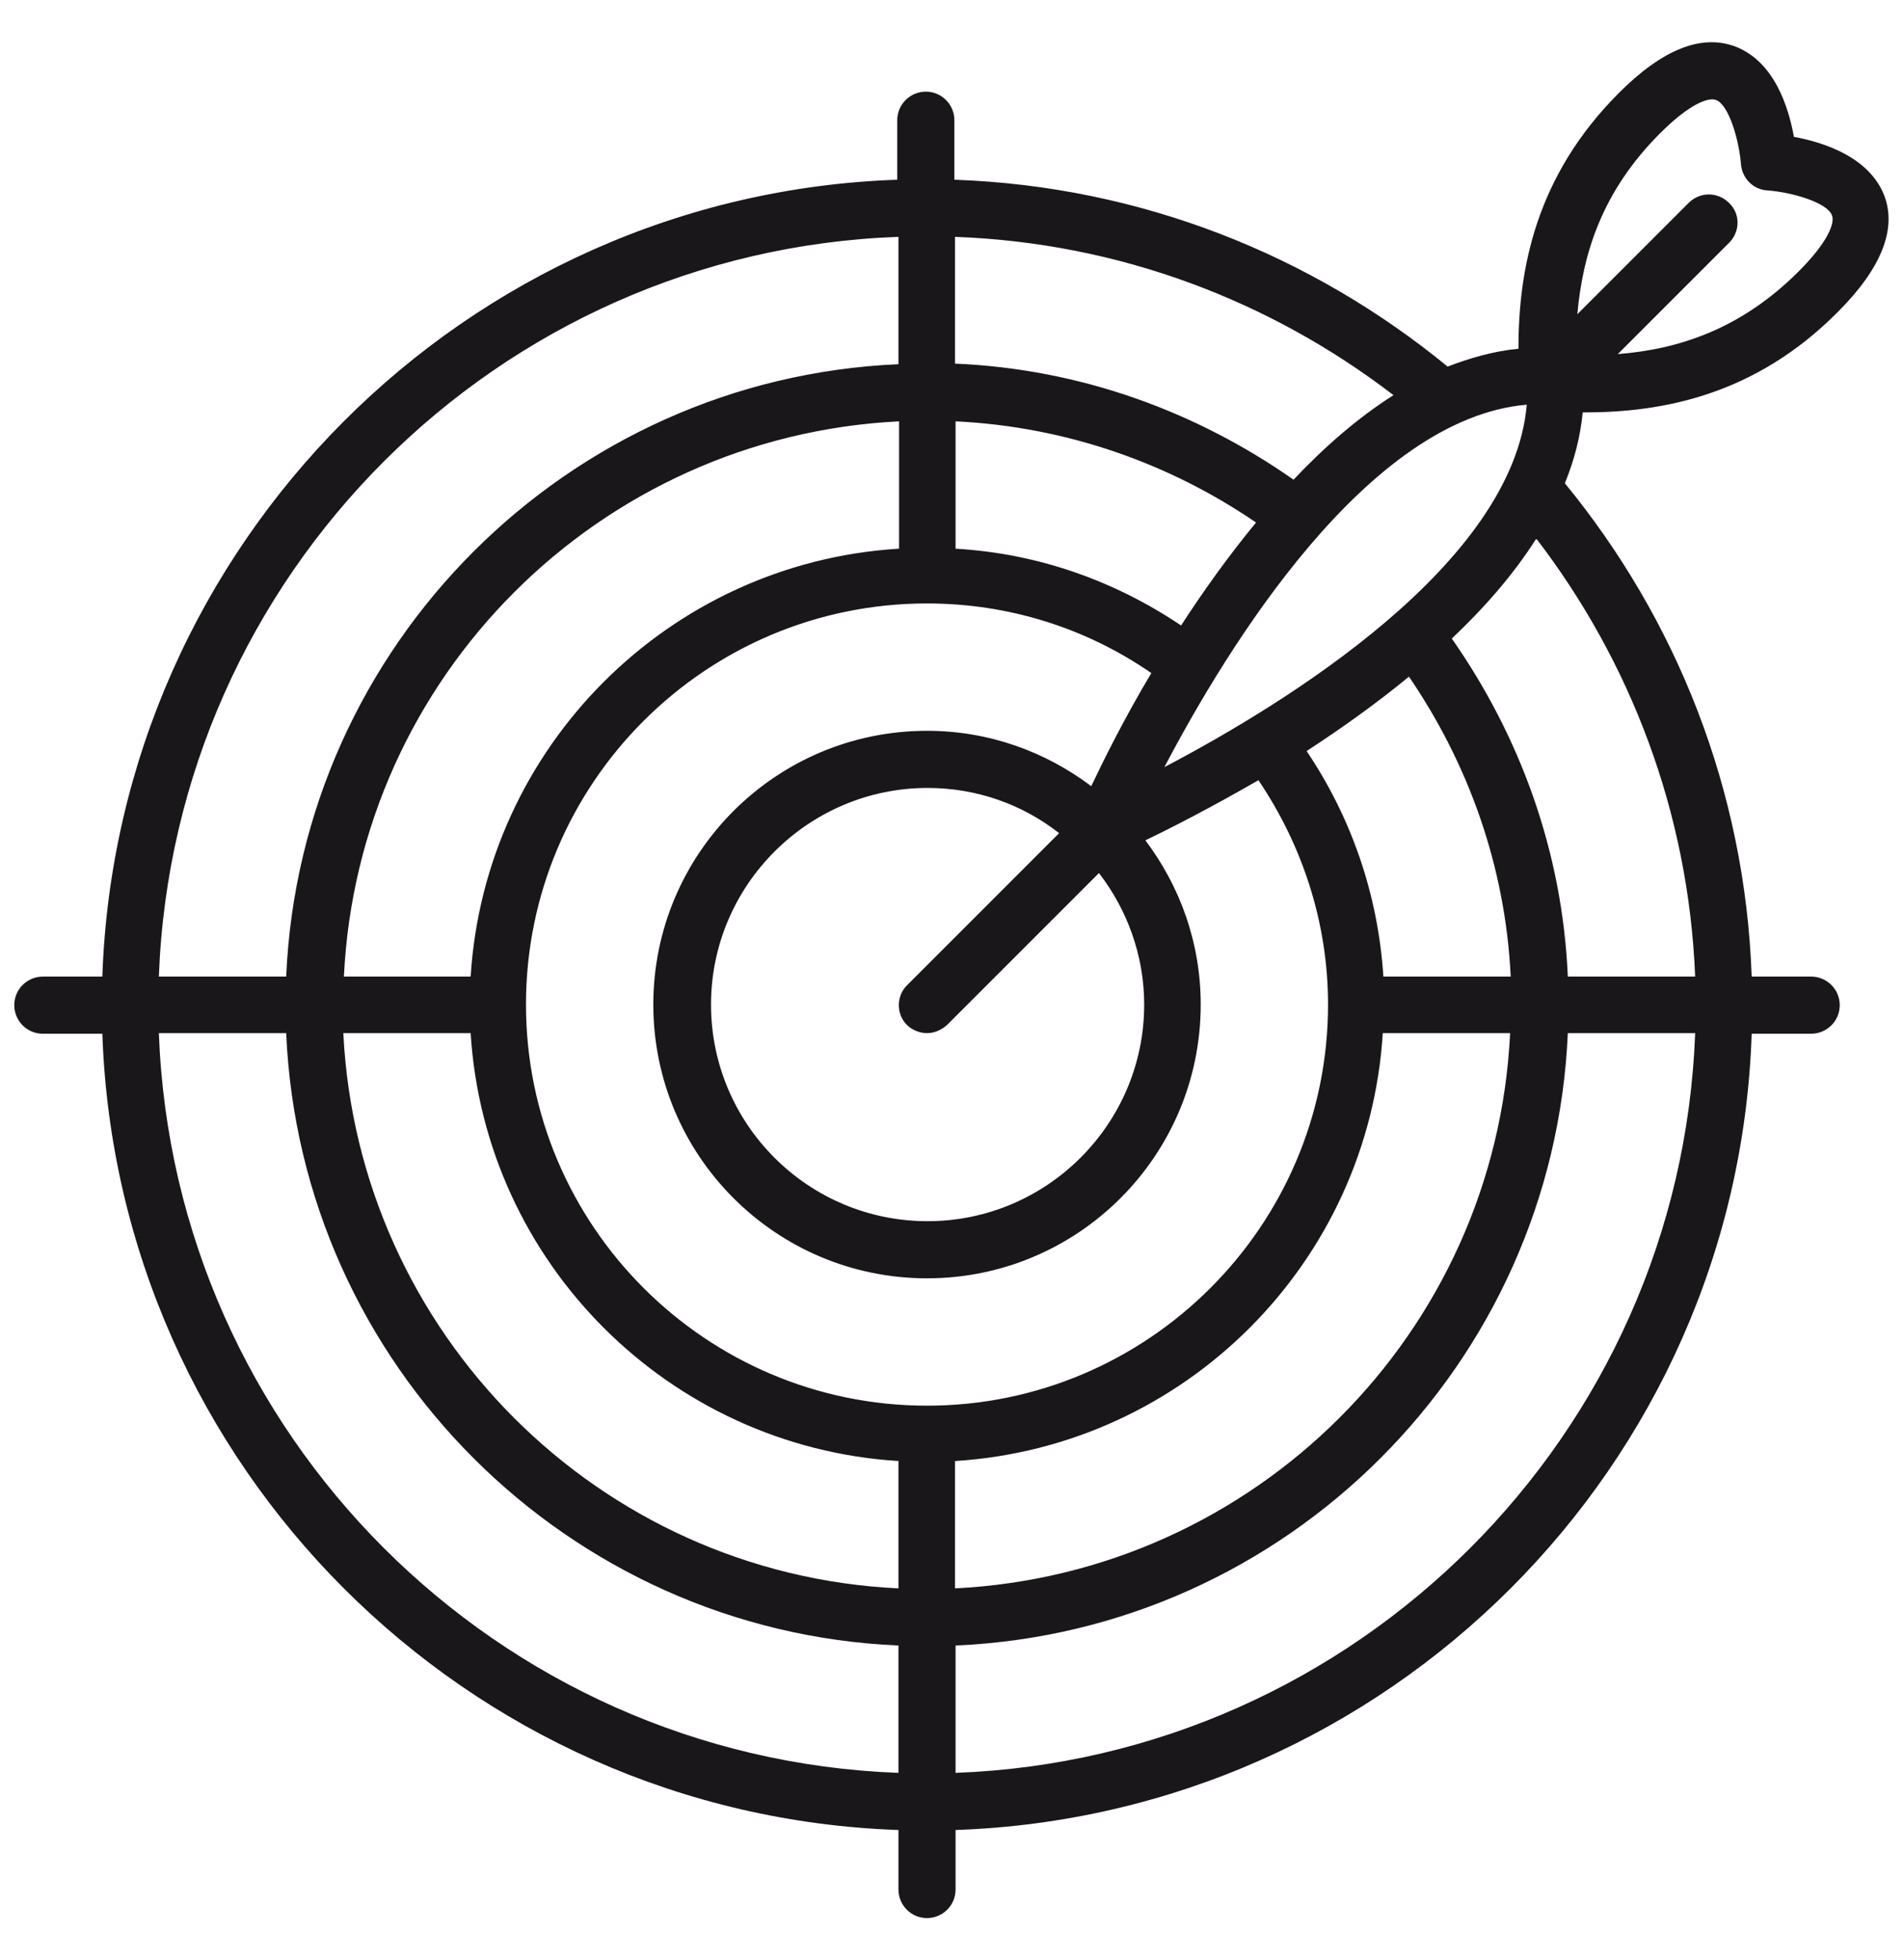 <?xml version="1.0" encoding="utf-8"?>
<!-- Generator: Adobe Illustrator 27.8.1, SVG Export Plug-In . SVG Version: 6.00 Build 0)  -->
<svg version="1.1" id="layer_1" xmlns="http://www.w3.org/2000/svg" xmlns:xlink="http://www.w3.org/1999/xlink" x="0px" y="0px"
	 viewBox="0 0 32 32.93" style="enable-background:new 0 0 32 32.93;" xml:space="preserve">
<style type="text/css">
	.st0{display:none;}
	.st1{display:inline;fill:#1A171B;}
	.st2{fill:#1A171B;}
</style>
<g>
	<g id="Tailored" class="st0">
		<path class="st1" d="M23.22,15.13C23.22,15.13,23.21,15.13,23.22,15.13c-0.19-0.35-0.38-0.7-0.58-1.05
			c-2.98-5.19-0.58-12.23-0.56-12.3c0.09-0.24-0.04-0.51-0.29-0.6c-0.25-0.09-0.51,0.04-0.6,0.29c-0.11,0.3-2.56,7.51,0.63,13.08
			c0.12,0.21,0.23,0.42,0.35,0.63c-3.5,1.81-8.79,1.81-12.29,0c0.11-0.21,0.23-0.42,0.35-0.63c3.19-5.57,0.73-12.78,0.63-13.08
			c-0.09-0.25-0.35-0.37-0.6-0.29c-0.25,0.09-0.37,0.35-0.29,0.6c0.02,0.07,2.42,7.11-0.56,12.3c-0.2,0.35-0.39,0.7-0.58,1.05
			c0,0,0,0,0,0.01c0,0,0,0.01,0,0.01C6.4,19.78,5.5,24.55,8.37,31.87c0.07,0.19,0.25,0.3,0.44,0.3c0.06,0,0.12-0.01,0.17-0.03
			c0.24-0.09,0.36-0.37,0.27-0.61c-2.13-5.42-2.13-9.3-0.93-12.86c1.15,0.18,4.85,0.97,7.24,4.07v8.96c0,0.26,0.21,0.47,0.47,0.47
			c0.26,0,0.47-0.21,0.47-0.47v-8.96c2.38-3.09,6.09-3.89,7.24-4.07c1.2,3.56,1.2,7.43-0.93,12.86c-0.09,0.24,0.02,0.52,0.27,0.61
			c0.06,0.02,0.11,0.03,0.17,0.03c0.19,0,0.37-0.11,0.44-0.3C26.55,24.55,25.65,19.77,23.22,15.13
			C23.22,15.13,23.22,15.13,23.22,15.13z M16.03,21.82c-2.49-2.96-5.98-3.82-7.38-4.05c0.24-0.59,0.5-1.18,0.8-1.76
			c1.9,0.99,4.24,1.49,6.58,1.49c2.34,0,4.68-0.5,6.58-1.49c0.29,0.59,0.56,1.17,0.8,1.76C22,18,18.51,18.86,16.03,21.82z"/>
		<path class="st1" d="M16.12,13.42c0.26,0,0.47-0.21,0.47-0.47c0-0.26-0.21-0.47-0.47-0.47c-0.26,0-0.47,0.21-0.47,0.47
			C15.65,13.2,15.86,13.42,16.12,13.42z"/>
		<path class="st1" d="M9.07,7.69L5.5,4.12c-0.13-0.14-0.34-0.18-0.51-0.1C4.81,4.09,4.7,4.27,4.7,4.46v1.59H0.99
			c-0.26,0-0.47,0.21-0.47,0.47v3c0,0.26,0.21,0.47,0.47,0.47H4.7v1.59c0,0.19,0.11,0.36,0.29,0.43c0.06,0.02,0.12,0.04,0.18,0.04
			c0.12,0,0.24-0.05,0.33-0.14l3.57-3.57C9.25,8.17,9.25,7.87,9.07,7.69z M5.64,10.45V9.52c0-0.26-0.21-0.47-0.47-0.47H1.46V6.99
			h3.71c0.26,0,0.47-0.21,0.47-0.47V5.59l2.43,2.43L5.64,10.45z"/>
		<path class="st1" d="M31.07,6.05h-3.71V4.46c0-0.19-0.11-0.36-0.29-0.43c-0.18-0.07-0.38-0.03-0.51,0.1l-3.57,3.57
			c-0.18,0.18-0.18,0.48,0,0.66l3.57,3.57c0.09,0.09,0.21,0.14,0.33,0.14c0.06,0,0.12-0.01,0.18-0.04c0.18-0.07,0.29-0.24,0.29-0.43
			V9.99h3.71c0.26,0,0.47-0.21,0.47-0.47v-3C31.54,6.26,31.33,6.05,31.07,6.05z M30.6,9.05h-3.71c-0.26,0-0.47,0.21-0.47,0.47v0.93
			l-2.43-2.43l2.43-2.43v0.93c0,0.26,0.21,0.47,0.47,0.47h3.71V9.05z"/>
	</g>
	<g id="Darts">
		<path class="st2" d="M30.44,16.41h-1c-0.11-3.14-1.27-6.01-3.14-8.29c0.16-0.39,0.26-0.78,0.3-1.19c0.01,0,0.02,0,0.02,0
			c1.31,0,2.87-0.28,4.27-1.69c0.73-0.73,0.99-1.39,0.78-1.95c-0.25-0.65-1.02-0.9-1.52-0.99c-0.09-0.5-0.33-1.27-0.99-1.52
			c-0.57-0.21-1.22,0.05-1.95,0.78c-1.41,1.41-1.69,2.98-1.69,4.3c-0.41,0.04-0.8,0.15-1.19,0.3c-2.28-1.87-5.15-3.03-8.29-3.14v-1
			c0-0.26-0.21-0.48-0.48-0.48c-0.26,0-0.48,0.21-0.48,0.48v1C7.83,3.27,1.97,9.14,1.72,16.41h-1c-0.26,0-0.48,0.21-0.48,0.48
			c0,0.26,0.21,0.48,0.48,0.48h1C1.97,24.63,7.83,30.5,15.1,30.75v1c0,0.26,0.21,0.48,0.48,0.48c0.26,0,0.48-0.21,0.48-0.48v-1
			c7.27-0.25,13.14-6.11,13.38-13.38h1c0.26,0,0.48-0.21,0.48-0.48C30.92,16.62,30.7,16.41,30.44,16.41z M27.9,2.24
			c0.49-0.49,0.81-0.61,0.94-0.56c0.22,0.08,0.39,0.69,0.42,1.08C29.28,3,29.47,3.19,29.71,3.2c0.4,0.03,1,0.2,1.08,0.42
			c0.05,0.13-0.07,0.45-0.56,0.94c-0.98,0.98-2.03,1.31-3.04,1.39l1.87-1.87c0.19-0.19,0.19-0.49,0-0.67
			c-0.19-0.19-0.49-0.19-0.68,0l-1.87,1.87C26.6,4.27,26.92,3.22,27.9,2.24z M25.66,6.8c-0.23,2.68-4.07,5.03-6.09,6.09
			C20.63,10.87,22.98,7.03,25.66,6.8z M23.25,16.41c-0.09-1.4-0.55-2.69-1.29-3.79c0.57-0.37,1.16-0.79,1.72-1.25
			c0.99,1.45,1.62,3.17,1.71,5.04H23.25z M25.38,17.36c-0.24,5.04-4.29,9.08-9.33,9.33v-2.14c3.86-0.24,6.95-3.33,7.19-7.19H25.38z
			 M19.85,10.51c-1.1-0.74-2.39-1.21-3.79-1.29V7.08c1.87,0.09,3.6,0.71,5.05,1.7C20.64,9.35,20.22,9.94,19.85,10.51z M23.42,6.64
			c-0.6,0.38-1.16,0.87-1.68,1.42c-1.63-1.14-3.57-1.86-5.69-1.95V3.98C18.82,4.08,21.36,5.06,23.42,6.64z M15.1,9.22
			c-3.86,0.24-6.95,3.33-7.19,7.19H5.78c0.24-5.04,4.29-9.08,9.33-9.33V9.22z M15.1,3.98v2.14C9.54,6.36,5.05,10.84,4.81,16.41H2.67
			C2.92,9.66,8.36,4.22,15.1,3.98z M15.1,29.79C8.36,29.54,2.92,24.11,2.67,17.36h2.14c0.24,5.57,4.73,10.05,10.29,10.29V29.79z
			 M15.1,26.69c-5.04-0.24-9.08-4.29-9.33-9.33h2.14c0.24,3.86,3.33,6.95,7.19,7.19V26.69z M15.58,23.62
			c-3.71,0-6.74-3.02-6.74-6.74s3.02-6.74,6.74-6.74c1.4,0,2.7,0.43,3.77,1.17c-0.46,0.77-0.8,1.46-1.01,1.9
			c-0.77-0.58-1.72-0.93-2.76-0.93c-2.54,0-4.6,2.06-4.6,4.6c0,2.54,2.06,4.6,4.6,4.6c2.54,0,4.6-2.06,4.6-4.6
			c0-1.04-0.35-1.99-0.93-2.76c0.44-0.21,1.12-0.56,1.9-1.01c0.73,1.08,1.17,2.38,1.17,3.77C22.32,20.6,19.29,23.62,15.58,23.62z
			 M15.24,17.22c0.09,0.09,0.22,0.14,0.34,0.14c0.12,0,0.24-0.05,0.34-0.14l2.55-2.55c0.47,0.61,0.76,1.38,0.76,2.21
			c0,2.01-1.64,3.64-3.64,3.64c-2.01,0-3.64-1.63-3.64-3.64s1.64-3.64,3.64-3.64c0.83,0,1.6,0.28,2.21,0.76l-2.55,2.55
			C15.06,16.73,15.06,17.04,15.24,17.22z M16.06,29.79v-2.14c5.57-0.24,10.05-4.73,10.29-10.29h2.14
			C28.24,24.11,22.8,29.54,16.06,29.79z M26.35,16.41c-0.09-2.11-0.81-4.05-1.95-5.68c0.55-0.52,1.04-1.08,1.42-1.68
			c1.58,2.06,2.56,4.6,2.67,7.36H26.35z"/>
	</g>
</g>
</svg>
